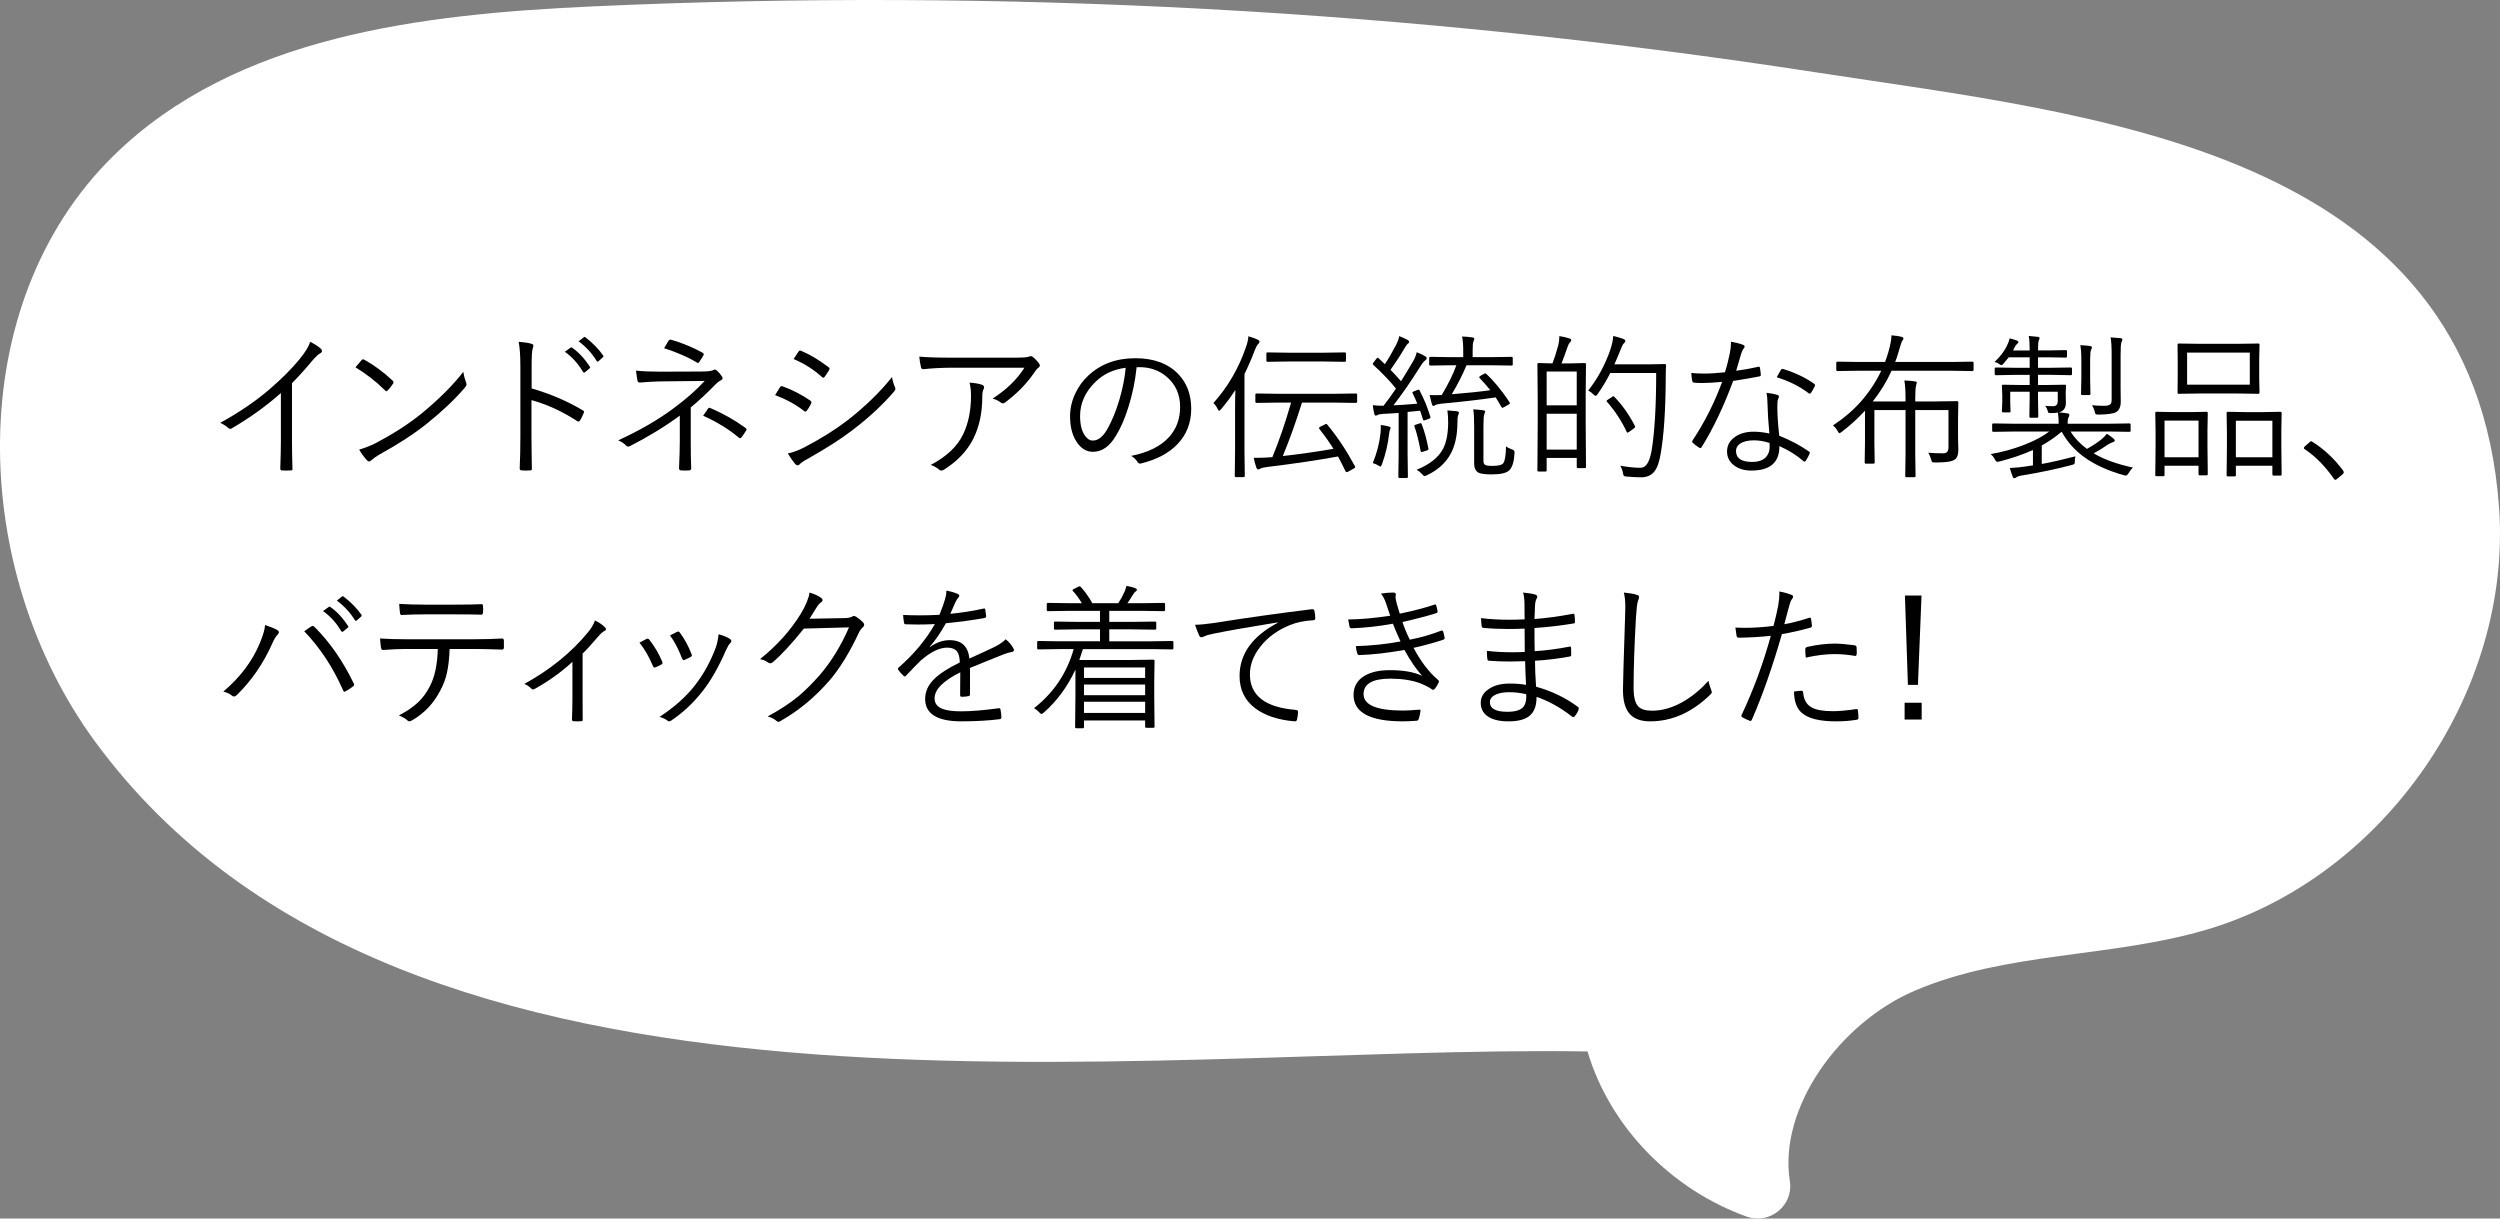 <?xml version="1.0" encoding="UTF-8"?><svg id="b" xmlns="http://www.w3.org/2000/svg" width="478.48" height="233.22" viewBox="0 0 478.48 233.22"><rect x="0" y="0" width="478.48" height="233.22" fill="#808080" stroke="none"/><defs><style>.d,.e{stroke-width:0px;}.e{fill:#fff;}</style></defs><g id="c"><path class="e" d="m113.482,1.222C80.729,2.715,45.152,6.827,21.748,29.788c-29.14,28.589-27.674,79.344-3.488,112.231,59.406,80.776,199.544,57.837,285.579,59.22,4.322,14.588,16.212,26.512,30.478,31.615,4.392,1.571,8.978-2.148,8.248-6.755-2.233-14.086,9.541-30.32,23.842-36.461,17.63-7.57,37.81-6.284,56.19-11.791,33.801-10.127,58.191-45.425,55.709-80.623-4.866-68.994-77.897-75.217-130.722-83.375C270.225,1.904,191.677-2.344,113.482,1.222Z"/><path class="d" d="m55.885,73.334v10.913c0,1.699.029,3.511.088,5.435.01.029.015.059.015.088,0,.176-.103.264-.308.264-.283.02-.576.029-.879.029-.293,0-.581-.01-.864-.029-.195,0-.293-.117-.293-.352.078-2.363.117-4.146.117-5.347v-9.111c-2.812,2.49-5.952,4.746-9.419,6.768-.107.059-.205.088-.293.088-.137,0-.273-.068-.41-.205-.312-.312-.811-.63-1.494-.952,3.584-1.963,6.694-4.072,9.331-6.328,2.363-2.021,4.302-3.955,5.815-5.801,1.133-1.367,1.821-2.495,2.065-3.384.996.518,1.685.967,2.065,1.348.137.127.205.264.205.41,0,.186-.107.332-.322.439-.361.176-.918.703-1.67,1.582-1.221,1.475-2.471,2.856-3.75,4.146Z"/><path class="d" d="m68.028,70.302c.498-.605.889-1.064,1.172-1.377.098-.107.195-.161.293-.161.068,0,.151.029.249.088,1.904,1.064,3.706,2.397,5.405,3.999.117.127.176.234.176.322,0,.068-.029.151-.088.249-.361.537-.703.967-1.025,1.289-.098.117-.181.176-.249.176-.059,0-.137-.049-.234-.146-1.777-1.748-3.677-3.228-5.698-4.438Zm.718,15.747c1.055-.303,2.104-.713,3.149-1.23,3.379-1.787,6.27-3.647,8.672-5.581,3.438-2.822,6.138-5.513,8.101-8.071.098.654.269,1.313.513,1.978.068.156.103.293.103.41,0,.186-.107.4-.322.645-1.816,2.148-4.243,4.448-7.28,6.899-2.432,1.943-5.435,3.896-9.009,5.859-.664.391-1.211.776-1.641,1.157-.146.137-.283.205-.41.205s-.259-.078-.396-.234c-.518-.547-1.011-1.226-1.479-2.036Z"/><path class="d" d="m101.749,74.345c3.516,1.006,6.772,2.397,9.771,4.175.176.078.264.181.264.308,0,.049-.015.107-.044.176-.215.537-.454,1.025-.718,1.465-.117.146-.22.22-.308.22-.068,0-.156-.034-.264-.103-2.754-1.807-5.664-3.145-8.73-4.014v6.958c0,.762.01,1.836.029,3.223.029,1.748.044,2.715.044,2.9.01.039.015.073.015.103,0,.186-.132.278-.396.278-.205.02-.454.029-.747.029-.303,0-.562-.01-.776-.029-.283,0-.425-.137-.425-.41.088-1.719.132-3.75.132-6.094v-13.315c0-2.139-.112-3.74-.337-4.805,1.182.098,2.007.229,2.476.396.234.049.352.166.352.352,0,.098-.044.278-.132.542-.137.391-.205,1.499-.205,3.325v4.321Zm6.357-7.017l1.069-.776c.059-.049.117-.073.176-.073.049,0,.103.024.161.073,1.23.859,2.358,2.07,3.384,3.633.039.049.059.093.059.132,0,.068-.039.132-.117.19l-.864.732c-.068.049-.132.073-.19.073-.078,0-.146-.044-.205-.132-.928-1.582-2.085-2.866-3.472-3.853Zm2.637-2.007l.967-.747c.068-.059.127-.088.176-.088s.098.02.146.059c1.426,1.104,2.563,2.271,3.413,3.501.039.059.059.107.059.146,0,.068-.049.142-.146.22l-.806.718c-.059.059-.112.088-.161.088-.068,0-.137-.049-.205-.146-.879-1.445-2.026-2.695-3.442-3.75Z"/><path class="d" d="m132.203,77.978v6.357c0,2.207.029,3.979.088,5.317,0,.234-.142.361-.425.381-.205.02-.454.029-.747.029s-.542-.01-.747-.029c-.273-.02-.41-.156-.41-.41.098-2.266.146-4.019.146-5.259v-4.819c-2.803,2.07-5.972,4.009-9.507,5.815-.156.078-.288.117-.396.117-.137,0-.269-.068-.396-.205-.352-.391-.85-.723-1.494-.996,4.141-1.895,7.71-3.965,10.708-6.211,2.314-1.719,4.263-3.438,5.845-5.156l-8.599.088c-1.172.029-2.432.103-3.779.22-.273,0-.435-.112-.483-.337-.137-.781-.229-1.431-.278-1.948,1.24.137,2.793.205,4.658.205l7.764-.029c1.25,0,2.031-.088,2.344-.264.117-.068.225-.103.322-.103.137,0,.269.063.396.19.4.361.718.732.952,1.113.088.127.132.239.132.337,0,.176-.132.322-.396.439-.225.117-.483.308-.776.571-1.846,1.885-3.486,3.413-4.922,4.585Zm-5.098-11.338c.244-.41.522-.879.835-1.406.117-.156.234-.234.352-.234.059,0,.142.015.249.044,2.109.625,4.082,1.445,5.918,2.461.156.088.234.19.234.308,0,.068-.029.146-.088.234-.127.244-.366.625-.718,1.143-.098.186-.2.278-.308.278-.068,0-.156-.044-.264-.132-1.65-.986-3.721-1.885-6.211-2.695Zm7.471,12.92c.137-.195.322-.459.557-.791.195-.293.317-.479.366-.557.088-.117.166-.176.234-.176.049,0,.122.02.22.059,2.441,1.045,4.673,2.305,6.694,3.779.156.117.234.22.234.308,0,.059-.029.137-.088.234-.4.635-.698,1.064-.894,1.289-.098.117-.181.176-.249.176-.049,0-.156-.059-.322-.176-1.816-1.543-4.067-2.925-6.753-4.146Z"/><path class="d" d="m148.346,75.619c.146-.215.332-.513.557-.894.186-.303.308-.498.366-.586.098-.156.215-.234.352-.234.059,0,.112.01.161.029,1.875.684,3.638,1.592,5.288,2.725.156.107.234.225.234.352,0,.078-.029.171-.088.278-.244.498-.503.928-.776,1.289-.098.137-.195.205-.293.205-.078,0-.171-.049-.278-.146-1.553-1.211-3.394-2.217-5.522-3.018Zm2.432,11.177c1.045-.234,2.095-.625,3.149-1.172,3.164-1.65,5.913-3.369,8.247-5.156,3.398-2.646,6.25-5.415,8.555-8.306.098.664.283,1.313.557,1.948.059.107.088.21.088.308,0,.156-.078.322-.234.498-2.148,2.51-4.785,4.961-7.91,7.354-2.148,1.66-5.068,3.53-8.76,5.61-.684.361-1.167.698-1.45,1.011-.107.117-.225.176-.352.176-.166,0-.327-.088-.483-.264-.361-.42-.83-1.089-1.406-2.007Zm1.113-18.091c.098-.137.264-.386.498-.747.186-.293.327-.508.425-.645.107-.156.205-.234.293-.234.049,0,.132.024.249.073,1.66.703,3.398,1.743,5.215,3.12.137.107.205.205.205.293,0,.068-.039.171-.117.308-.42.684-.708,1.113-.864,1.289-.078.088-.151.132-.22.132s-.176-.063-.322-.19c-1.475-1.348-3.262-2.48-5.361-3.398Z"/><path class="d" d="m175.943,68.251c1.426.137,3.486.205,6.182.205h12.48c1.133,0,1.88-.059,2.241-.176.195-.078.347-.117.454-.117.127,0,.278.068.454.205.449.391.815.781,1.099,1.172.107.127.161.259.161.396,0,.186-.103.342-.308.469-.166.098-.386.352-.659.762-1.416,2.129-3.325,4.097-5.728,5.903-.117.088-.239.132-.366.132-.156,0-.293-.054-.41-.161-.4-.322-.923-.576-1.567-.762,2.637-1.68,4.668-3.647,6.094-5.903h-13.711c-1.982,0-3.843.093-5.581.278h-.088c-.225,0-.361-.112-.41-.337-.156-.635-.269-1.323-.337-2.065Zm2.197,20.728c3.027-1.582,5.098-3.545,6.211-5.889.996-2.08,1.494-4.541,1.494-7.383,0-.85-.093-1.675-.278-2.476,1.016.068,1.807.205,2.373.41.273.107.41.269.41.483,0,.107-.039.239-.117.396-.156.283-.234.771-.234,1.465,0,3.037-.571,5.698-1.714,7.983-1.152,2.305-3.027,4.282-5.625,5.933-.186.107-.352.161-.498.161-.156,0-.293-.054-.41-.161-.4-.371-.938-.679-1.611-.923Z"/><path class="d" d="m217.545,70.273c-.283,2.695-.82,5.278-1.611,7.749-.674,2.139-1.455,3.926-2.344,5.361-1.211,2.061-2.681,3.091-4.409,3.091-1.279,0-2.344-.669-3.193-2.007-.791-1.26-1.187-2.861-1.187-4.805,0-1.494.342-2.964,1.025-4.409.615-1.289,1.436-2.412,2.461-3.369,2.373-2.217,5.371-3.325,8.994-3.325,3.545,0,6.289,1.011,8.232,3.032,1.65,1.719,2.476,3.931,2.476,6.636s-.884,4.961-2.651,6.797c-1.631,1.699-3.926,2.92-6.885,3.662-.107.029-.195.044-.264.044-.205,0-.376-.122-.513-.366-.264-.43-.654-.801-1.172-1.113,3.213-.635,5.62-1.826,7.222-3.574,1.426-1.562,2.139-3.501,2.139-5.815,0-2.354-.85-4.263-2.549-5.728-1.445-1.24-3.179-1.86-5.2-1.86h-.571Zm-2.095.117c-2.363.303-4.312,1.221-5.845,2.754-1.924,1.895-2.886,4.058-2.886,6.489,0,1.602.303,2.842.908,3.721.449.645.957.967,1.523.967,1.025,0,1.953-.732,2.783-2.197.889-1.553,1.66-3.433,2.314-5.64.625-2.119,1.025-4.15,1.201-6.094Z"/><path class="d" d="m241.07,65.38c0,.137-.083.288-.249.454-.195.166-.405.532-.63,1.099-.605,1.611-1.274,3.164-2.007,4.658v14.824l.059,4.673c0,.156-.083.234-.249.234h-1.436c-.156,0-.234-.078-.234-.234l.059-4.673v-7.632c0-1.816.02-3.203.059-4.16-.811,1.27-1.724,2.5-2.739,3.691-.166.195-.283.293-.352.293-.098,0-.19-.098-.278-.293-.244-.508-.522-.898-.835-1.172,2.783-3.115,4.863-6.694,6.24-10.737.273-.752.425-1.436.454-2.051.703.205,1.304.425,1.802.659.225.127.337.249.337.366Zm18.677,11.47c0,.176-.083.264-.249.264l-4.189-.059h-6.123c-1.113,3.584-2.334,6.992-3.662,10.225,3.037-.332,6.265-.791,9.683-1.377-.693-1.143-1.592-2.412-2.695-3.809-.049-.078-.073-.137-.073-.176,0-.068.103-.161.308-.278l.791-.381c.137-.088.229-.132.278-.132s.112.039.19.117c1.904,2.285,3.677,4.946,5.317,7.983.039.068.059.127.059.176,0,.088-.132.2-.396.337l-.864.483c-.195.098-.327.146-.396.146-.078,0-.146-.059-.205-.176-.557-1.152-1.035-2.095-1.436-2.827-3.945.723-8.457,1.392-13.535,2.007-.654.088-1.064.181-1.23.278-.244.137-.415.205-.513.205-.137,0-.254-.122-.352-.366-.176-.488-.347-1.113-.513-1.875h.864c.781,0,1.523-.029,2.227-.088l.483-.029c1.289-3.096,2.485-6.577,3.589-10.444h-2.388l-4.204.059c-.166,0-.249-.088-.249-.264v-1.304c0-.156.083-.234.249-.234l4.204.059h10.591l4.189-.059c.166,0,.249.078.249.234v1.304Zm-2.139-7.837c0,.156-.088.234-.264.234l-3.94-.059h-6.826l-3.97.059c-.156,0-.234-.078-.234-.234v-1.333c0-.156.078-.234.234-.234l3.97.059h6.826l3.94-.059c.176,0,.264.078.264.234v1.333Z"/><path class="d" d="m273.751,79.75c.02.078.029.132.029.161,0,.078-.088.156-.264.234l-.659.234c-.176.068-.288.103-.337.103-.068,0-.127-.073-.176-.22l-.542-1.655-2.402.234v8.042l.059,4.38c0,.146-.078.22-.234.22h-1.362c-.156,0-.234-.073-.234-.22l.059-4.38v-7.852c-1.016.088-1.997.146-2.944.176-.527.029-.903.112-1.128.249-.098.059-.2.088-.308.088-.137,0-.234-.122-.293-.366-.098-.41-.19-.952-.278-1.626.664.068,1.235.103,1.714.103h.352c.82-1.055,1.611-2.148,2.373-3.281-1.123-1.406-2.563-2.915-4.321-4.526-.078-.068-.117-.127-.117-.176s.059-.161.176-.337l.483-.63c.107-.156.2-.234.278-.234.049,0,.117.039.205.117l1.172,1.113c.586-.859,1.313-2.109,2.183-3.75.283-.566.474-1.108.571-1.626.518.205,1.04.444,1.567.718.215.117.322.249.322.396,0,.117-.088.239-.264.366-.107.059-.317.347-.63.864-.684,1.191-1.572,2.563-2.666,4.116.674.674,1.343,1.401,2.007,2.183.596-.938,1.377-2.227,2.344-3.867.312-.537.532-1.099.659-1.685.703.273,1.25.532,1.641.776.186.127.278.259.278.396,0,.117-.088.239-.264.366-.273.186-.605.596-.996,1.23-1.689,2.705-3.394,5.171-5.112,7.397,1.25-.049,2.773-.156,4.57-.322-.264-.664-.562-1.323-.894-1.978-.039-.068-.059-.122-.059-.161,0-.059.088-.127.264-.205l.688-.264c.137-.059.225-.088.264-.088.059,0,.112.049.161.146.85,1.611,1.538,3.291,2.065,5.039Zm-7.603,2.124c0,.078-.039.2-.117.366-.068.117-.127.405-.176.864-.225,1.943-.674,3.853-1.348,5.728-.117.303-.229.454-.337.454-.059,0-.176-.059-.352-.176-.283-.195-.645-.356-1.084-.483.791-1.904,1.289-3.833,1.494-5.786.029-.312.044-.601.044-.864,0-.205-.005-.42-.015-.645.605.078,1.104.171,1.494.278.264.059.396.146.396.264Zm7.236,3.97c.01.039.015.073.015.103,0,.127-.112.22-.337.278l-.674.22c-.176.049-.288.073-.337.073-.078,0-.132-.078-.161-.234-.352-1.885-.742-3.442-1.172-4.673-.02-.059-.029-.103-.029-.132,0-.078.098-.146.293-.205l.718-.234c.098-.039.171-.059.22-.059.068,0,.127.068.176.205.508,1.26.938,2.812,1.289,4.658Zm5.845-6.841c0,.059-.024.151-.073.278-.059.146-.093.244-.103.293-.078.234-.117.723-.117,1.465-.02,2.314-.444,4.243-1.274,5.786-.957,1.777-2.485,3.159-4.585,4.146-.225.098-.371.146-.439.146-.117,0-.278-.132-.483-.396-.312-.342-.654-.61-1.025-.806,2.48-1.016,4.16-2.344,5.039-3.984.664-1.25.996-2.959.996-5.127,0-.801-.049-1.553-.146-2.256.498.029,1.064.078,1.699.146.342.039.513.142.513.308Zm10.298-9.243c0,.137-.083.205-.249.205l-4.014-.059h-4.585c-.752,1.816-1.694,3.667-2.827,5.552,3.174-.264,5.635-.522,7.383-.776-.635-.791-1.304-1.553-2.007-2.285-.078-.098-.117-.171-.117-.22,0-.078.088-.166.264-.264l.63-.352c.137-.068.225-.103.264-.103.059,0,.122.034.19.103,1.475,1.357,2.954,3.154,4.438,5.391.059.098.088.171.088.22,0,.068-.088.156-.264.264l-.791.454c-.186.107-.312.161-.381.161-.059,0-.122-.054-.19-.161-.479-.84-.845-1.45-1.099-1.831-3.311.479-6.733.874-10.269,1.187-.723.078-1.162.181-1.318.308-.146.098-.254.146-.322.146-.117,0-.21-.098-.278-.293-.137-.449-.288-1.05-.454-1.802.352.02.703.029,1.055.029.312,0,.732-.01,1.26-.029,1.279-2.139,2.212-4.038,2.798-5.698h-.967l-3.984.059c-.166,0-.249-.068-.249-.205v-1.23c0-.156.083-.234.249-.234l3.984.059h2.285v-1.26c0-1.123-.073-2.021-.22-2.695.635.02,1.294.078,1.978.176.244.039.366.117.366.234,0,.098-.059.288-.176.571-.098.225-.146.796-.146,1.714v1.26h3.413l4.014-.059c.166,0,.249.078.249.234v1.23Zm.337,16.978c-.078,1.562-.4,2.646-.967,3.252-.537.537-1.675.806-3.413.806-1.191,0-2.012-.103-2.461-.308-.586-.283-.879-.894-.879-1.831v-6.987c0-1.572-.059-2.681-.176-3.325.674.029,1.294.088,1.86.176.283.029.425.117.425.264,0,.059-.063.249-.19.571-.098.254-.146,1.074-.146,2.461v6.328c0,.43.103.703.308.82.215.137.693.205,1.436.205,1.143,0,1.831-.181,2.065-.542.312-.43.483-1.499.513-3.208.234.205.596.396,1.084.571.264.098.42.186.469.264s.073.239.073.483Z"/><path class="d" d="m303.546,89.36c0,.156-.078.234-.234.234h-1.304c-.156,0-.234-.078-.234-.234v-1.714h-5.757v2.373c0,.156-.078.234-.234.234h-1.304c-.156,0-.234-.078-.234-.234l.059-8.613v-5.142l-.059-6.548c0-.156.078-.234.234-.234l2.651.073c.342-.859.713-2.021,1.113-3.486.137-.557.205-1.138.205-1.743.693.098,1.343.249,1.948.454.215.059.322.166.322.322,0,.127-.068.259-.205.396-.205.205-.366.493-.483.864-.459,1.338-.85,2.402-1.172,3.193h1.538l2.915-.073c.156,0,.234.078.234.234l-.059,5.801v5.522l.059,8.32Zm-1.772-11.777v-6.475h-5.757v6.475h5.757Zm0,8.467v-6.87h-5.757v6.87h5.757Zm17.095-16.113c-.039.508-.059,1.26-.059,2.256-.029,6.26-.352,11.138-.967,14.634-.264,1.641-.688,2.803-1.274,3.486-.576.684-1.387,1.03-2.432,1.04-.84,0-1.792-.049-2.856-.146-.283-.029-.449-.078-.498-.146-.049-.059-.103-.239-.161-.542-.078-.449-.249-.908-.513-1.377,1.553.254,2.744.381,3.574.381h.337c1.016,0,1.714-1.118,2.095-3.354.576-3.535.864-8.462.864-14.78h-8.789c-.693,1.396-1.494,2.734-2.402,4.014-.176.244-.303.366-.381.366-.098,0-.249-.098-.454-.293-.293-.303-.62-.547-.981-.732,1.787-2.256,3.193-4.844,4.219-7.764.332-1.016.522-1.909.571-2.681.557.117,1.177.298,1.86.542.303.117.454.249.454.396,0,.166-.112.347-.337.542-.127.098-.356.566-.688,1.406-.293.762-.649,1.611-1.069,2.549h6.357l3.267-.059c.176,0,.264.088.264.264Zm-5.962,11.587c.039.088.059.151.059.19,0,.078-.103.186-.308.322l-.864.63c-.166.098-.269.146-.308.146-.049,0-.098-.049-.146-.146-.967-2.08-2.227-4.004-3.779-5.771-.059-.068-.088-.117-.088-.146,0-.059.103-.156.308-.293l.747-.483c.117-.098.205-.146.264-.146.039,0,.093.039.161.117,1.484,1.484,2.803,3.345,3.955,5.581Z"/><path class="d" d="m332.286,70.961c1.523-.205,2.915-.454,4.175-.747.068-.02.122-.029.161-.029.127,0,.2.068.22.205.068.381.122.811.161,1.289v.117c0,.137-.093.22-.278.249-1.377.273-3.047.562-5.01.864-1.807,4.883-3.818,9.106-6.035,12.671-.078.117-.161.176-.249.176-.059,0-.137-.029-.234-.088-.498-.303-.898-.605-1.201-.908-.088-.068-.132-.142-.132-.22s.034-.171.103-.278c2.266-3.408,4.146-7.134,5.64-11.177-1.504.146-2.764.22-3.779.22-.596,0-1.123-.02-1.582-.059-.195-.02-.317-.142-.366-.366-.088-.381-.146-.879-.176-1.494.85.078,1.641.117,2.373.117,1.162,0,2.52-.083,4.072-.249.312-.967.61-2.134.894-3.501.166-.791.249-1.465.249-2.021v-.322c.986.166,1.768.366,2.344.601.176.059.264.171.264.337,0,.137-.078.283-.234.439-.127.146-.269.459-.425.938-.332,1.084-.649,2.163-.952,3.237Zm6.357,12.012c-.205-2.139-.327-4.097-.366-5.874,0-.654-.059-1.294-.176-1.919.869.098,1.548.229,2.036.396.225.059.337.176.337.352,0,.088-.063.269-.19.542-.078.225-.117.693-.117,1.406,0,1.494.122,3.335.366,5.522,2.129.85,4.019,1.851,5.669,3.003.127.078.19.156.19.234,0,.049-.024.132-.073.249-.098.264-.337.703-.718,1.318-.068.098-.142.146-.22.146s-.161-.039-.249-.117c-1.211-1.074-2.734-2.026-4.57-2.856.029,3.125-1.763,4.688-5.376,4.688-1.348,0-2.461-.342-3.34-1.025-.869-.664-1.304-1.543-1.304-2.637,0-1.191.542-2.144,1.626-2.856.938-.615,2.095-.923,3.472-.923.938,0,1.938.117,3.003.352Zm.029,1.802c-1.055-.332-2.036-.498-2.944-.498-1.211,0-2.124.225-2.739.674-.488.361-.732.815-.732,1.362,0,1.396,1.03,2.095,3.091,2.095,1.23,0,2.129-.327,2.695-.981.439-.508.659-1.152.659-1.934,0-.371-.01-.61-.029-.718Zm1.377-12.568c.068-.117.215-.381.439-.791.146-.264.259-.459.337-.586.098-.156.195-.234.293-.234.059,0,.132.015.22.044,2.314.723,4.277,1.665,5.889,2.827.107.088.161.176.161.264,0,.068-.034.161-.103.278-.215.449-.444.845-.688,1.187-.078.107-.151.161-.22.161-.039,0-.107-.029-.205-.088-1.748-1.328-3.789-2.349-6.123-3.062Z"/><path class="d" d="m377.725,70.785c0,.156-.083.234-.249.234l-3.896-.059h-11.543c-.986,2.139-2.188,4.097-3.604,5.874h6.27v-.63c0-1.396-.073-2.524-.22-3.384.791.029,1.47.088,2.036.176.225.029.337.107.337.234,0,.029-.039.2-.117.513-.117.361-.176,1.182-.176,2.461v.63h3.589l4.409-.059c.166,0,.249.078.249.234l-.059,3.193v3.53l.059,2.373c0,.908-.22,1.519-.659,1.831-.498.381-1.611.571-3.34.571h-.469c-.312,0-.503-.034-.571-.103-.049-.059-.107-.225-.176-.498-.107-.391-.288-.811-.542-1.26.889.078,1.836.117,2.842.117.684,0,1.025-.371,1.025-1.113v-7.163h-6.357v8.394l.059,4.233c0,.146-.078.22-.234.22h-1.509c-.156,0-.234-.073-.234-.22l.059-4.233v-8.394h-5.962v6.357l.059,3.662c0,.156-.093.234-.278.234h-1.406c-.156,0-.234-.078-.234-.234l.059-3.662v-6.24c-1.367,1.484-2.866,2.847-4.497,4.087-.225.156-.356.234-.396.234-.059,0-.181-.151-.366-.454-.205-.381-.493-.737-.864-1.069,4.072-2.627,7.153-6.108,9.243-10.444h-4.468l-3.911.059c-.156,0-.234-.078-.234-.234v-1.333c0-.156.078-.234.234-.234l3.911.059h5.186c.225-.576.435-1.196.63-1.86.4-1.436.601-2.515.601-3.237.811.068,1.426.156,1.846.264.303.068.454.181.454.337,0,.107-.093.288-.278.542-.088.117-.312.806-.674,2.065-.205.693-.415,1.323-.63,1.89h10.854l3.896-.059c.166,0,.249.078.249.234v1.333Z"/><path class="d" d="m408.238,89.491c-.303.264-.581.615-.835,1.055-.205.322-.371.483-.498.483-.049,0-.176-.02-.381-.059-3.115-.889-5.659-2.051-7.632-3.486-1.816-1.318-3.252-2.939-4.307-4.863-1.182,1.006-2.451,1.885-3.809,2.637v3.545c1.943-.361,4.092-.85,6.445-1.465-.078.264-.117.591-.117.981,0,.254-.034.415-.103.483s-.244.137-.527.205c-2.773.742-5.903,1.401-9.39,1.978-.566.078-.967.21-1.201.396-.137.098-.259.146-.366.146-.137,0-.234-.088-.293-.264-.146-.361-.337-.923-.571-1.685,1.152-.059,2.222-.166,3.208-.322l1.23-.19v-2.93c-1.963.869-4.092,1.597-6.387,2.183-.195.049-.337.073-.425.073-.166,0-.337-.176-.513-.527-.176-.361-.435-.679-.776-.952,2.246-.391,4.399-.986,6.46-1.787,1.953-.762,3.54-1.606,4.761-2.534h-6.812l-3.867.059c-.166,0-.249-.078-.249-.234v-1.143c0-.156.083-.234.249-.234l3.867.059h8.613v-.234c0-.615-.049-1.25-.146-1.904-.303.068-.752.103-1.348.103-.244,0-.391-.02-.439-.059-.059-.049-.112-.171-.161-.366-.098-.361-.259-.684-.483-.967.42.049.928.073,1.523.073.586,0,.879-.342.879-1.025v-1.743h-3.779v.996l.059,3.75c0,.156-.083.234-.249.234h-1.23c-.156,0-.234-.078-.234-.234l.059-3.75v-.996h-3.721v2.095l.059,1.626c0,.156-.068.234-.205.234h-1.201c-.166,0-.249-.078-.249-.234l.073-1.743v-1.318l-.073-1.802c0-.137.078-.205.234-.205l3.56.059h1.523v-1.948h-2.578l-3.867.073c-.166,0-.249-.083-.249-.249v-.952c0-.186.083-.278.249-.278l3.867.059h2.578v-2.007h-4.014c-.107.156-.42.537-.938,1.143-.205.234-.356.352-.454.352s-.254-.078-.469-.234c-.244-.186-.527-.308-.85-.366,1.055-.996,1.836-2.012,2.344-3.047.293-.586.474-1.079.542-1.479.518.127.986.269,1.406.425.186.078.278.176.278.293,0,.107-.073.21-.22.308-.195.156-.376.405-.542.747l-.264.542h3.179v-.088c0-1.211-.059-2.104-.176-2.681.508.029,1.074.083,1.699.161.244.029.366.107.366.234,0,.117-.049.278-.146.483-.098.215-.146.806-.146,1.772v.117h1.86l3.442-.059c.166,0,.249.078.249.234v.967c0,.156-.083.234-.249.234l-3.442-.059h-1.86v2.007h2.461l3.809-.059c.156,0,.234.093.234.278v.952c0,.166-.078.249-.234.249l-3.809-.073h-2.461v1.948h1.582l3.545-.059c.156,0,.234.068.234.205l-.059,1.23v.454l.029,1.626c0,.654-.21,1.143-.63,1.465-.244.176-.483.283-.718.322.527.029,1.079.093,1.655.19.234.029.352.117.352.264,0,.186-.049.356-.146.513-.117.215-.176.537-.176.967v.234h7.925l3.896-.059c.156,0,.234.078.234.234v1.143c0,.156-.078.234-.234.234l-3.896-.059h-7.383c.801,1.26,1.851,2.368,3.149,3.325,1.299-.732,2.256-1.372,2.871-1.919.371-.303.684-.63.938-.981.508.303.957.63,1.348.981.117.127.176.239.176.337,0,.127-.122.225-.366.293-.391.137-.747.317-1.069.542-.84.586-1.709,1.118-2.607,1.597,1.953,1.162,4.463,2.07,7.529,2.725Zm-7.866-22.998c0,.137-.054.288-.161.454-.117.264-.176.884-.176,1.86v3.691l.059,2.842c0,.186-.078.278-.234.278h-1.333c-.156,0-.234-.093-.234-.278l.059-2.842v-3.691c0-1.172-.068-2.085-.205-2.739.801.029,1.421.083,1.86.161.244.029.366.117.366.264Zm5.83-1.509c0,.107-.063.298-.19.571-.098.283-.146,1.084-.146,2.402v6.328l.029,2.695c0,.811-.259,1.421-.776,1.831-.439.332-1.592.513-3.457.542-.312,0-.503-.034-.571-.103-.059-.049-.117-.205-.176-.469-.117-.43-.288-.84-.513-1.23.723.078,1.494.117,2.314.117.566,0,.952-.093,1.157-.278.186-.156.278-.43.278-.82v-8.555c0-1.65-.068-2.798-.205-3.442.498.02,1.128.068,1.89.146.244.029.366.117.366.264Z"/><path class="d" d="m422.55,90.737c0,.156-.078.234-.234.234h-1.304c-.156,0-.234-.078-.234-.234v-1.597h-6.504v1.772c0,.156-.078.234-.234.234h-1.289c-.166,0-.249-.078-.249-.234l.059-5.493v-2.71l-.059-3.662c0-.156.078-.234.234-.234l3.091.059h3.398l3.091-.059c.156,0,.234.078.234.234l-.059,3.252v2.988l.059,5.449Zm-1.772-3.223v-7.017h-6.504v7.017h6.504Zm11.675-12.378c0,.156-.078.234-.234.234l-4.028-.059h-7.192l-4.028.059c-.137,0-.205-.078-.205-.234l.029-2.739v-3.677l-.029-2.739c0-.156.068-.234.205-.234l4.028.059h7.192l4.028-.059c.156,0,.234.078.234.234l-.059,2.739v3.677l.059,2.739Zm-1.86-1.509v-6.138h-11.997v6.138h11.997Zm6.094,17.139c0,.176-.078.264-.234.264h-1.304c-.156,0-.234-.088-.234-.264v-1.626h-6.987v1.802c0,.156-.078.234-.234.234h-1.304c-.156,0-.234-.078-.234-.234l.059-5.522v-2.666l-.059-3.677c0-.176.078-.264.234-.264l3.223.059h3.618l3.223-.059c.156,0,.234.088.234.264l-.059,3.252v3.032l.059,5.405Zm-1.772-3.252v-6.987h-6.987v6.987h6.987Z"/><path class="d" d="m442.34,84.452c.068,0,.181.059.337.176,2.188,1.387,4.106,3.188,5.757,5.405.098.156.146.278.146.366,0,.127-.068.244-.205.352l-1.084.908c-.146.117-.244.176-.293.176-.127,0-.239-.078-.337-.234-1.631-2.354-3.472-4.224-5.522-5.61-.137-.088-.205-.156-.205-.205,0-.078.049-.181.146-.308l.938-.835c.117-.127.225-.19.322-.19Z"/><path class="d" d="m42.745,132.364c3.262-2.764,5.601-5.884,7.017-9.36.615-1.494.938-2.622.967-3.384,1.152.381,1.938.708,2.358.981.195.117.293.254.293.41,0,.137-.078.283-.234.439-.352.352-.698.923-1.04,1.714-1.67,3.77-3.931,7.061-6.782,9.873-.176.176-.361.264-.557.264-.137,0-.259-.049-.366-.146-.371-.342-.923-.605-1.655-.791Zm15.483-11.543c.674-.488,1.113-.791,1.318-.908.137-.078.239-.117.308-.117.098,0,.205.059.322.176,2.93,2.91,5.43,6.504,7.5,10.781.068.117.103.22.103.308,0,.117-.073.225-.22.322-.664.479-1.133.786-1.406.923-.098.059-.176.088-.234.088-.088,0-.171-.088-.249-.264-1.934-4.395-4.414-8.164-7.441-11.309Zm3.604-3.867l1.069-.776c.059-.049.117-.073.176-.073.049,0,.103.024.161.073,1.23.859,2.358,2.07,3.384,3.633.039.039.059.083.059.132,0,.068-.039.132-.117.19l-.864.718c-.068.049-.132.073-.19.073-.078,0-.146-.044-.205-.132-.928-1.572-2.085-2.852-3.472-3.838Zm2.637-2.007l.952-.762c.078-.049.142-.073.19-.073s.098.02.146.059c1.426,1.104,2.568,2.271,3.428,3.501.029.059.044.107.044.146,0,.068-.049.142-.146.22l-.806.718c-.059.049-.112.073-.161.073-.068,0-.137-.049-.205-.146-.879-1.436-2.026-2.681-3.442-3.735Z"/><path class="d" d="m86.06,124.205c-.078,1.895-.259,3.452-.542,4.673-.273,1.172-.693,2.271-1.26,3.296-1.25,2.432-3.018,4.312-5.303,5.64-.264.166-.464.249-.601.249-.117,0-.229-.049-.337-.146-.352-.342-.908-.674-1.67-.996,1.582-.82,2.842-1.689,3.779-2.607.82-.801,1.519-1.758,2.095-2.871.977-1.826,1.499-4.238,1.567-7.236h-6.123c-1.182,0-2.622.063-4.321.19h-.088c-.176,0-.288-.151-.337-.454-.068-.4-.127-.981-.176-1.743,1.445.098,3.086.146,4.922.146h12.993c2.08,0,3.896-.049,5.449-.146.225,0,.337.161.337.483v1.26c0,.254-.132.381-.396.381-2.275-.078-4.062-.117-5.361-.117h-4.629Zm-9.653-8.628c1.475.098,3.086.146,4.834.146h5.815c2.314,0,4.004-.029,5.068-.088h.073c.166,0,.249.132.249.396.02.195.029.396.029.601,0,.215-.01.41-.029.586,0,.283-.117.425-.352.425-1.084-.039-2.764-.059-5.039-.059h-5.815c-1.562,0-2.993.039-4.292.117h-.088c-.176,0-.278-.132-.308-.396-.068-.537-.117-1.113-.146-1.729Z"/><path class="d" d="m111.505,125.084v8.394c0,1.924.005,3.325.015,4.204.01.029.015.059.015.088,0,.176-.112.264-.337.264-.215.02-.444.029-.688.029-.254,0-.493-.01-.718-.029-.215,0-.322-.117-.322-.352.059-1.396.088-2.778.088-4.146v-6.87c-2.1,1.953-4.531,3.696-7.295,5.229-.068.039-.146.059-.234.059-.137,0-.249-.049-.337-.146-.352-.391-.801-.693-1.348-.908,4.971-2.734,9.038-6.035,12.202-9.902.586-.684,1.03-1.431,1.333-2.241.762.361,1.392.791,1.89,1.289.146.146.22.273.22.381,0,.127-.103.239-.308.337-.342.166-.771.557-1.289,1.172-1.299,1.514-2.261,2.563-2.886,3.149Z"/><path class="d" d="m122.388,123.004c.566-.312,1.016-.552,1.348-.718.088-.039.156-.059.205-.059.107,0,.22.068.337.205,1.035,1.328,1.855,2.729,2.461,4.204.049.127.073.215.073.264,0,.088-.073.181-.22.278-.293.176-.674.356-1.143.542-.068.029-.132.044-.19.044-.127,0-.225-.098-.293-.293-.752-1.787-1.611-3.276-2.578-4.468Zm15.146-1.611c1.045.293,1.787.605,2.227.938.146.107.22.229.22.366,0,.117-.063.234-.19.352-.234.205-.522.684-.864,1.436-1.416,3.232-2.886,5.811-4.409,7.734-1.768,2.275-3.789,4.175-6.064,5.698-.137.098-.269.146-.396.146-.107,0-.195-.039-.264-.117-.459-.352-.981-.596-1.567-.732,2.783-1.826,5.024-3.818,6.724-5.977,1.699-2.168,3.057-4.629,4.072-7.383.225-.645.396-1.465.513-2.461Zm-9.302.22c.713-.381,1.177-.615,1.392-.703.068-.029.132-.044.19-.044.117,0,.225.078.322.234.918,1.24,1.665,2.627,2.241,4.16.029.068.044.127.044.176,0,.117-.083.22-.249.308-.41.225-.811.415-1.201.571-.059.02-.103.029-.132.029-.107,0-.205-.103-.293-.308-.693-1.807-1.465-3.281-2.314-4.424Z"/><path class="d" d="m154.937,118.419l6.724-.117c.732-.029,1.23-.137,1.494-.322.078-.059.166-.088.264-.088.137,0,.312.068.527.205.42.273.82.601,1.201.981.166.176.249.342.249.498,0,.146-.063.283-.19.41-.332.293-.596.64-.791,1.04-1.836,3.926-3.765,7.046-5.786,9.36-2.803,3.193-5.923,5.752-9.36,7.676-.088.059-.176.088-.264.088-.127,0-.259-.059-.396-.176-.381-.352-.942-.64-1.685-.864,2.256-1.201,4.214-2.48,5.874-3.838,1.309-1.104,2.661-2.446,4.058-4.028,2.217-2.568,4.097-5.625,5.64-9.17l-8.643.234c-2.334,2.91-4.312,5.049-5.933,6.416-.176.156-.342.234-.498.234-.127,0-.273-.059-.439-.176-.41-.303-.918-.513-1.523-.63,3.271-2.617,5.884-5.527,7.837-8.73.957-1.611,1.504-2.949,1.641-4.014,1.006.303,1.758.654,2.256,1.055.156.107.234.239.234.396s-.078.283-.234.381c-.303.195-.605.537-.908,1.025-.771,1.25-1.221,1.968-1.348,2.153Z"/><path class="d" d="m181.129,113.043c.889.156,1.636.376,2.241.659.156.078.234.19.234.337,0,.117-.059.225-.176.322-.176.186-.356.469-.542.85-.225.479-.562,1.235-1.011,2.271,2.207-.215,4.316-.547,6.328-.996.098-.02.166-.029.205-.029.068,0,.122.054.161.161.117.811.176,1.25.176,1.318,0,.195-.132.317-.396.366-2.227.391-4.663.718-7.31.981-1.006,1.797-2.026,3.286-3.062,4.468l.029.073c1.201-.869,2.451-1.304,3.75-1.304,2.275,0,3.535,1.172,3.779,3.516,1.855-.83,3.413-1.548,4.673-2.153.967-.469,1.729-.981,2.285-1.538.703.615,1.191,1.196,1.465,1.743.068.127.103.234.103.322,0,.195-.132.317-.396.366-.488.078-1.04.239-1.655.483-.723.303-1.86.762-3.413,1.377-1.23.488-2.212.889-2.944,1.201v5.039c0,.215-.107.337-.322.366-.4.078-.835.117-1.304.117-.176,0-.264-.122-.264-.366,0-1.855.01-3.296.029-4.321-3.281,1.641-4.922,3.301-4.922,4.98,0,.928.479,1.592,1.436,1.992.82.332,2.051.498,3.691.498,1.836,0,4.219-.195,7.148-.586.039-.01.068-.015.088-.015.117,0,.2.073.249.22.117.596.176,1.084.176,1.465,0,.234-.078.371-.234.41-2.207.283-4.683.425-7.427.425-4.619,0-6.929-1.431-6.929-4.292,0-1.387.557-2.637,1.67-3.75,1.035-1.045,2.69-2.124,4.966-3.237-.029-1.094-.264-1.855-.703-2.285-.391-.371-.996-.552-1.816-.542-1.436.029-3.076.84-4.922,2.432-.596.566-1.548,1.543-2.856,2.93-.088.107-.171.161-.249.161-.059,0-.122-.034-.19-.103-.391-.352-.742-.742-1.055-1.172-.049-.098-.073-.166-.073-.205,0-.059.044-.132.132-.22,2.92-2.539,5.239-5.317,6.958-8.335-1.035.059-2.119.088-3.252.088-.723,0-1.499-.015-2.329-.044-.186,0-.293-.098-.322-.293-.098-.547-.156-1.045-.176-1.494,1.045.049,2.109.073,3.193.073,1.25,0,2.505-.034,3.765-.103.547-1.377.903-2.378,1.069-3.003.166-.557.249-1.03.249-1.421v-.205Z"/><path class="d" d="m224.576,124.059c0,.156-.083.234-.249.234l-3.984-.059h-13.081c-.215.703-.444,1.396-.688,2.08h9.99l4.16-.059c.166,0,.249.088.249.264l-.059,3.867v2.959l.059,5.742c0,.137-.083.205-.249.205h-1.318c-.156,0-.234-.068-.234-.205v-1.201h-11.704v1.289c0,.137-.078.205-.234.205h-1.23c-.156,0-.234-.068-.234-.205l.059-5.918v-5.112c-1.484,3.242-3.506,5.991-6.064,8.247-.215.176-.366.264-.454.264s-.225-.107-.41-.322c-.293-.322-.625-.586-.996-.791,3.779-2.969,6.309-6.738,7.588-11.309h-2.783l-3.97.059c-.156,0-.234-.078-.234-.234v-1.143c0-.156.078-.234.234-.234l3.97.059h7.822v-2.285h-4.38l-4.233.059c-.137,0-.205-.078-.205-.234v-1.084c0-.156.068-.234.205-.234l4.233.059h4.38v-2.109h-5.757l-4.204.059c-.156,0-.234-.078-.234-.234v-1.113c0-.156.078-.234.234-.234l4.204.059h2.285c-.557-.918-1.118-1.689-1.685-2.314-.078-.098-.117-.161-.117-.19,0-.068.088-.142.264-.22l.85-.425c.127-.059.215-.088.264-.088.059,0,.127.039.205.117.801.859,1.543,1.899,2.227,3.12h4.951c.42-.615.811-1.323,1.172-2.124.166-.381.303-.781.41-1.201.645.127,1.196.273,1.655.439.225.098.337.2.337.308,0,.127-.093.249-.278.366-.127.078-.298.288-.513.63-.439.732-.781,1.26-1.025,1.582h2.798l4.175-.059c.156,0,.234.078.234.234v1.113c0,.156-.078.234-.234.234l-4.175-.059h-6.27v2.109h4.526l4.204-.059c.176,0,.264.078.264.234v1.084c0,.156-.088.234-.264.234l-4.204-.059h-4.526v2.285h8.042l3.984-.059c.166,0,.249.078.249.234v1.143Zm-5.405,5.698v-2.007h-11.704v2.007h11.704Zm0,3.296v-2.036h-11.704v2.036h11.704Zm0,3.398v-2.139h-11.704v2.139h11.704Z"/><path class="d" d="m228.721,119.576c.83,0,2.07-.117,3.721-.352,5.615-.908,11.816-1.782,18.604-2.622h.103c.215,0,.352.083.41.249.117.518.176,1.016.176,1.494,0,.215-.132.337-.396.366-1.66.088-3.12.386-4.38.894-2.412.957-4.336,2.358-5.771,4.204-1.309,1.67-1.963,3.418-1.963,5.244,0,4.062,2.91,6.333,8.73,6.812.322.029.483.142.483.337,0,.4-.059.879-.176,1.436-.059.283-.19.425-.396.425h-.088c-3.203-.283-5.723-1.123-7.559-2.52-1.982-1.504-2.974-3.555-2.974-6.152,0-4.219,2.437-7.617,7.31-10.195l-.029-.073c-5.508.889-9.565,1.602-12.173,2.139-.85.166-1.45.337-1.802.513-.332.137-.522.205-.571.205-.176,0-.317-.088-.425-.264-.254-.527-.532-1.24-.835-2.139Z"/><path class="d" d="m266.075,117.848c-.078-.225-.205-.601-.381-1.128l-.396-1.187c-.244-.762-.576-1.401-.996-1.919.811-.137,1.592-.205,2.344-.205.342,0,.513.122.513.366l-.073.469c0,.195.078.615.234,1.26.088.312.195.679.322,1.099s.215.703.264.85c2.617-.547,4.829-1.123,6.636-1.729.078-.029.137-.044.176-.044.068,0,.117.054.146.161.098.303.19.674.278,1.113v.088c0,.166-.093.273-.278.322-1.758.547-3.906,1.108-6.445,1.685.342,1.045.811,2.173,1.406,3.384,2.227-.449,4.214-1.021,5.962-1.714.088-.029.156-.044.205-.044.088,0,.161.063.22.19.127.42.215.801.264,1.143.01.049.015.088.015.117,0,.146-.083.249-.249.308-1.865.615-3.765,1.138-5.698,1.567,1.416,2.656,2.979,4.697,4.688,6.123.117.127.176.229.176.308,0,.049-.02.117-.059.205-.176.4-.415.791-.718,1.172-.137.146-.254.22-.352.22-.088,0-.195-.054-.322-.161-.498-.352-1.206-.713-2.124-1.084-1.592-.596-3.501-.894-5.728-.894-3.418,0-5.127.986-5.127,2.959,0,2.1,2.529,3.149,7.588,3.149.723,0,1.743-.059,3.062-.176h.059c.127,0,.19.073.19.22,0,.039-.005.078-.015.117-.068.518-.176.991-.322,1.421-.059.225-.19.347-.396.366-1.035.078-1.914.117-2.637.117-6.299,0-9.448-1.689-9.448-5.068,0-1.572.688-2.778,2.065-3.618,1.211-.742,2.832-1.113,4.863-1.113,2.627,0,4.697.366,6.211,1.099-1.133-1.25-2.266-2.905-3.398-4.966-3.232.576-6.123.903-8.672.981-.166,0-.283-.103-.352-.308-.146-.43-.239-.898-.278-1.406,2.949-.078,5.801-.376,8.555-.894-.508-1.074-.996-2.207-1.465-3.398-2.666.498-5.298.791-7.896.879-.215,0-.347-.098-.396-.293-.078-.322-.166-.786-.264-1.392,2.334-.02,5.015-.259,8.042-.718Z"/><path class="d" d="m292.076,131.075c-.098-1.68-.156-3.188-.176-4.526-1.006.039-1.978.059-2.915.059-1.465,0-2.793-.049-3.984-.146-.195,0-.308-.122-.337-.366-.059-.391-.088-.898-.088-1.523,1.475.176,3.105.264,4.893.264.83,0,1.616-.02,2.358-.059l-.029-4.468c-1.113.049-2.153.073-3.12.073-1.729,0-3.335-.073-4.819-.22-.156-.029-.249-.127-.278-.293-.078-.605-.117-1.128-.117-1.567,1.631.205,3.438.308,5.42.308.918,0,1.89-.024,2.915-.073l-.029-3.149c-.02-.811-.107-1.47-.264-1.978,1.064.098,1.855.229,2.373.396.225.078.337.225.337.439,0,.088-.024.171-.073.249-.205.322-.322.781-.352,1.377-.02.244-.054,1.113-.103,2.607,2.207-.166,4.648-.498,7.324-.996.068-.01.117-.015.146-.015.107,0,.171.078.19.234.059.479.088.918.088,1.318,0,.195-.068.293-.205.293-2.49.42-5.005.713-7.544.879,0,2.021.015,3.501.044,4.438,2.158-.137,4.365-.425,6.621-.864.059-.02.107-.029.146-.029.098,0,.161.059.19.176l.029,1.436c0,.176-.103.278-.308.308-2.188.4-4.395.669-6.621.806,0,1.377.068,3.032.205,4.966,3.008.84,5.679,2.129,8.013,3.867.107.088.161.186.161.293,0,.068-.015.142-.044.22-.146.469-.396.898-.747,1.289-.088.107-.176.161-.264.161-.049,0-.112-.024-.19-.073-2.266-1.768-4.546-3.037-6.841-3.809.02,1.758-.479,3.008-1.494,3.75-.859.625-2.153.938-3.882.938-1.836,0-3.213-.361-4.131-1.084-.781-.605-1.172-1.436-1.172-2.49,0-1.094.552-1.992,1.655-2.695,1.006-.645,2.295-.967,3.867-.967,1.172,0,2.222.083,3.149.249Zm.029,1.787c-1.143-.254-2.202-.381-3.179-.381-1.299,0-2.285.205-2.959.615-.547.332-.82.757-.82,1.274,0,1.24,1.118,1.86,3.354,1.86,1.514,0,2.534-.312,3.062-.938.371-.459.557-1.113.557-1.963,0-.137-.005-.293-.015-.469Z"/><path class="d" d="m310.797,113.409c1.152.117,1.963.259,2.432.425.322.088.483.234.483.439,0,.127-.078.391-.234.791-.137.391-.259,1.421-.366,3.091-.303,5.303-.454,9.8-.454,13.491,0,1.768.303,2.959.908,3.574.518.537,1.396.806,2.637.806,1.973,0,3.984-.596,6.035-1.787,1.689-.986,3.276-2.3,4.761-3.94.059.459.229,1.04.513,1.743.078.234.117.371.117.41,0,.166-.122.356-.366.571-3.486,3.359-7.295,5.039-11.426,5.039-1.865,0-3.213-.522-4.043-1.567-.781-.967-1.172-2.456-1.172-4.468,0-.986.137-5.684.41-14.092.029-.742.044-1.323.044-1.743,0-1.084-.093-2.012-.278-2.783Z"/><path class="d" d="m341.5,119.474c1.348-.234,2.939-.645,4.775-1.23.049-.02.098-.029.146-.029.117,0,.186.078.205.234.068.381.122.791.161,1.23v.117c0,.176-.103.288-.308.337-2.021.557-3.833.967-5.435,1.23-1.826,6.348-3.745,11.812-5.757,16.392-.068.156-.151.234-.249.234-.049,0-.117-.02-.205-.059-.4-.146-.869-.366-1.406-.659-.098-.059-.146-.142-.146-.249,0-.039.01-.083.029-.132,2.305-4.902,4.175-9.971,5.61-15.205-1.934.215-3.955.337-6.064.366-.273,0-.435-.103-.483-.308-.098-.693-.176-1.24-.234-1.641.381.039,1.011.059,1.89.059,1.67,0,3.472-.122,5.405-.366.361-1.367.654-2.627.879-3.779.166-.938.249-1.724.249-2.358,0-.166-.01-.317-.029-.454.908.156,1.714.386,2.417.688.156.059.234.166.234.322,0,.137-.078.298-.234.483-.195.254-.356.645-.483,1.172-.127.43-.303,1.079-.527,1.948-.186.742-.332,1.294-.439,1.655Zm1.86,12.891c.566-.107,1.035-.161,1.406-.161.195,0,.308.098.337.293.107,1.416.669,2.393,1.685,2.93.859.459,2.188.688,3.984.688,1.191,0,2.671-.132,4.438-.396.078-.01.132-.015.161-.015.117,0,.186.073.205.22.078.488.117.972.117,1.45,0,.234-.112.361-.337.381-1.23.205-2.539.308-3.926.308-3.193,0-5.396-.552-6.606-1.655-.947-.811-1.436-2.158-1.465-4.043Zm2.256-6.504c-.068-.518-.103-1.05-.103-1.597,0-.234.132-.386.396-.454,1.875-.42,3.623-.63,5.244-.63.908,0,2.148.103,3.721.308.273.039.425.146.454.322.029.273.044.586.044.938,0,.146-.005.273-.015.381-.02.273-.103.41-.249.41-.039,0-.083-.005-.132-.015-1.357-.225-2.642-.337-3.853-.337-1.641,0-3.477.225-5.508.674Z"/><path class="d" d="m367.794,134.503v3.208h-3.267v-3.208h3.267Zm-.029-20.522l-.688,17.095h-1.919l-.571-17.095h3.179Z"/></g></svg>